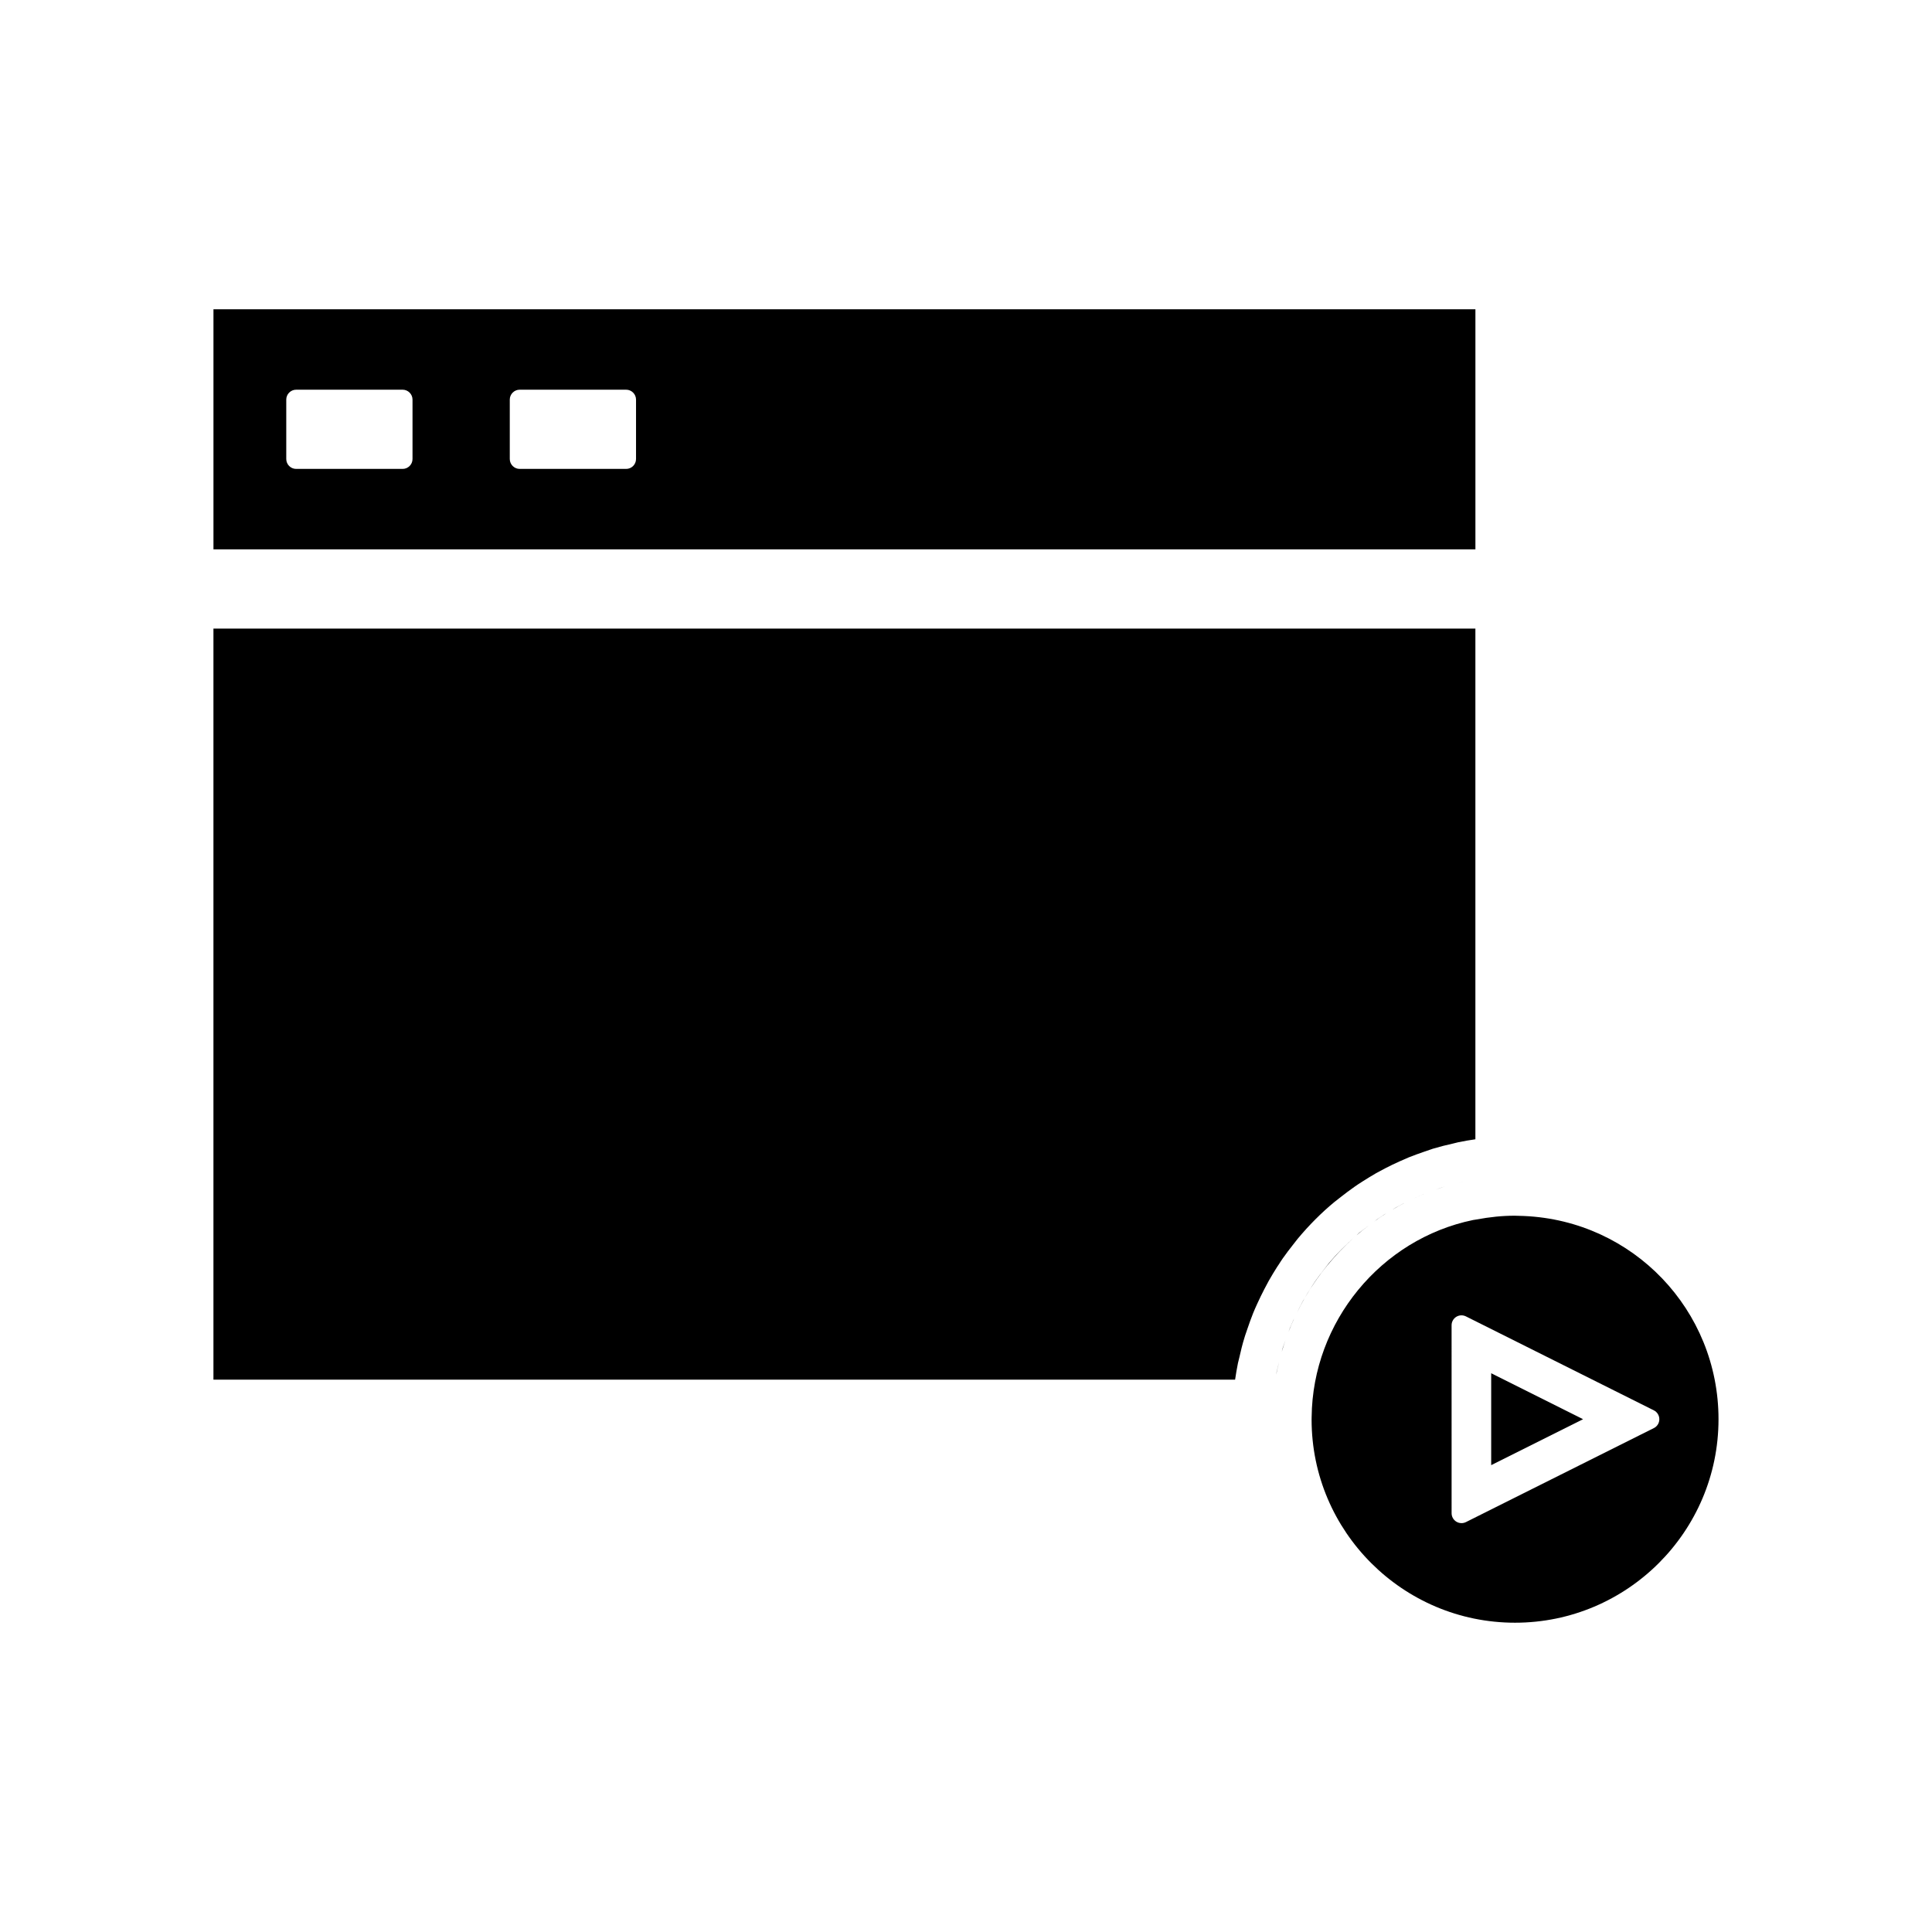 <?xml version="1.0" encoding="UTF-8"?>
<!-- Uploaded to: SVG Repo, www.svgrepo.com, Generator: SVG Repo Mixer Tools -->
<svg fill="#000000" width="800px" height="800px" version="1.1" viewBox="144 144 512 512" xmlns="http://www.w3.org/2000/svg">
 <g>
  <path d="m503.46 471.39c1.035-0.902 2.129-1.742 3.227-2.582-0.301 0.234-0.613 0.453-0.914 0.688l-1.57 1.207c-0.25 0.223-0.488 0.473-0.742 0.688z"/>
  <path d="m513.02 464.56c1.023-0.605 2.074-1.191 3.137-1.742-0.074 0.031-0.152 0.074-0.227 0.105-0.934 0.492-1.465 0.777-1.988 1.074-0.32 0.18-0.613 0.379-0.922 0.562z"/>
  <path d="m518.73 461.57c0.883-0.398 1.754-0.82 2.656-1.18-0.043 0.012-0.082 0.02-0.121 0.043l-2.012 0.891c-0.188 0.082-0.34 0.168-0.523 0.246z"/>
  <path d="m532.21 457.07-0.828 0.203c-0.336 0.082-0.656 0.172-0.992 0.258 0.613-0.141 1.207-0.332 1.82-0.461z"/>
  <path d="m524.07 459.41c0.945-0.336 1.883-0.699 2.859-0.992-0.012 0-0.02 0-0.031 0.012l-2.012 0.688c-0.277 0.09-0.555 0.203-0.816 0.293z"/>
  <path d="m508.94 467.13c-0.258 0.172-0.492 0.379-0.75 0.562 1.035-0.75 2.09-1.453 3.168-2.129-0.195 0.121-0.398 0.234-0.594 0.355-0.855 0.555-1.344 0.875-1.824 1.211z"/>
  <path d="m482.93 479.04c0.277-0.441 0.613-0.977 0.977-1.496 0.883-1.258 1.816-2.492 2.809-3.742l1.172-1.496c3.012-3.617 6.238-6.859 9.676-9.707l1.754-1.375c1.172-0.914 2.387-1.848 3.648-2.719 0.547-0.387 1.105-0.762 2.121-1.406 1.227-0.777 2.41-1.508 3.617-2.203 0.82-0.461 1.609-0.883 2.41-1.289 1.258-0.656 2.539-1.27 3.84-1.848 0.75-0.336 1.559-0.699 2.336-1.023 1.441-0.582 2.828-1.066 4.191-1.539l2.234-0.766c1.875-0.562 3.59-0.988 5.289-1.363l1.441-0.355c1.57-0.32 3.074-0.582 4.551-0.789v-135.34h-334.43v199.04h270.75c0.215-1.484 0.473-2.953 0.762-4.41l0.379-1.539c0.367-1.668 0.809-3.473 1.355-5.215 0.109-0.398 0.27-0.859 0.43-1.312l0.336-0.988c0.484-1.395 0.965-2.809 1.527-4.184 0.336-0.84 0.707-1.645 1.066-2.441 0.605-1.312 1.203-2.582 1.875-3.863 0.387-0.75 0.789-1.508 1.203-2.258 0.75-1.324 1.477-2.516 2.215-3.68z"/>
  <path d="m200.57 289.59h334.43v-63.633h-334.43zm78.527-39.691c0-1.441 1.18-2.625 2.625-2.625h28.207c1.441 0 2.625 1.18 2.625 2.625v15.742c0 1.453-1.18 2.625-2.625 2.625h-28.207c-1.441 0-2.625-1.172-2.625-2.625zm-59.234 0c0-1.441 1.172-2.625 2.625-2.625h28.207c1.441 0 2.625 1.18 2.625 2.625v15.742c0 1.453-1.18 2.625-2.625 2.625h-28.207c-1.453 0-2.625-1.172-2.625-2.625z"/>
  <path d="m539.18 532.28 24.348-12.176-24.348-12.18z"/>
  <path d="m547.9 466.25-2.504-0.074c-3.227 0-6.551 0.332-10.141 1.004l-0.852 0.133c-24.488 5.043-42.547 27.008-42.805 52.211l-0.012 0.668c0 29.672 24.176 53.844 53.902 53.844 29.746 0.004 53.934-24.184 53.934-53.922 0-28.938-22.629-52.594-51.523-53.863zm34.406 56.199-49.812 24.918c-0.367 0.184-0.777 0.277-1.18 0.277-0.484 0-0.957-0.133-1.375-0.387-0.777-0.484-1.25-1.324-1.25-2.234l-0.004-49.824c0-0.902 0.473-1.754 1.25-2.234 0.762-0.473 1.73-0.516 2.551-0.109l49.812 24.906c0.883 0.441 1.441 1.355 1.441 2.348 0.004 0.988-0.543 1.891-1.434 2.34z"/>
  <path d="m503.09 471.74c-2.481 2.172-4.871 4.551-7.012 7.121l-1.086 1.41c-0.859 1.105-1.68 2.152-2.43 3.238-0.27 0.387-0.492 0.738-0.719 1.098l-0.516 0.809c-0.535 0.797-1.023 1.648-1.527 2.504 3.527-6.07 8.031-11.535 13.289-16.18z"/>
  <path d="m488.39 490.5c-0.234 0.441-0.418 0.859-0.625 1.289 0.613-1.258 1.25-2.519 1.957-3.742-0.105 0.172-0.203 0.336-0.309 0.516-0.305 0.562-0.68 1.238-1.023 1.938z"/>
  <path d="m482.34 507.5c-0.051 0.246-0.094 0.535-0.141 0.789 0.203-1.105 0.504-2.195 0.766-3.281-0.082 0.348-0.195 0.699-0.277 1.043z"/>
  <path d="m484.23 500.39c-0.172 0.484-0.277 0.762-0.348 1.043-0.082 0.27-0.133 0.523-0.203 0.789 0.309-1.055 0.656-2.098 1.012-3.137-0.051 0.164-0.109 0.32-0.172 0.484z"/>
  <path d="m485.84 495.94c-0.133 0.332-0.246 0.699-0.379 1.023 0.473-1.203 0.965-2.379 1.508-3.547-0.074 0.141-0.152 0.289-0.215 0.43-0.305 0.703-0.625 1.398-0.914 2.094z"/>
 </g>
</svg>